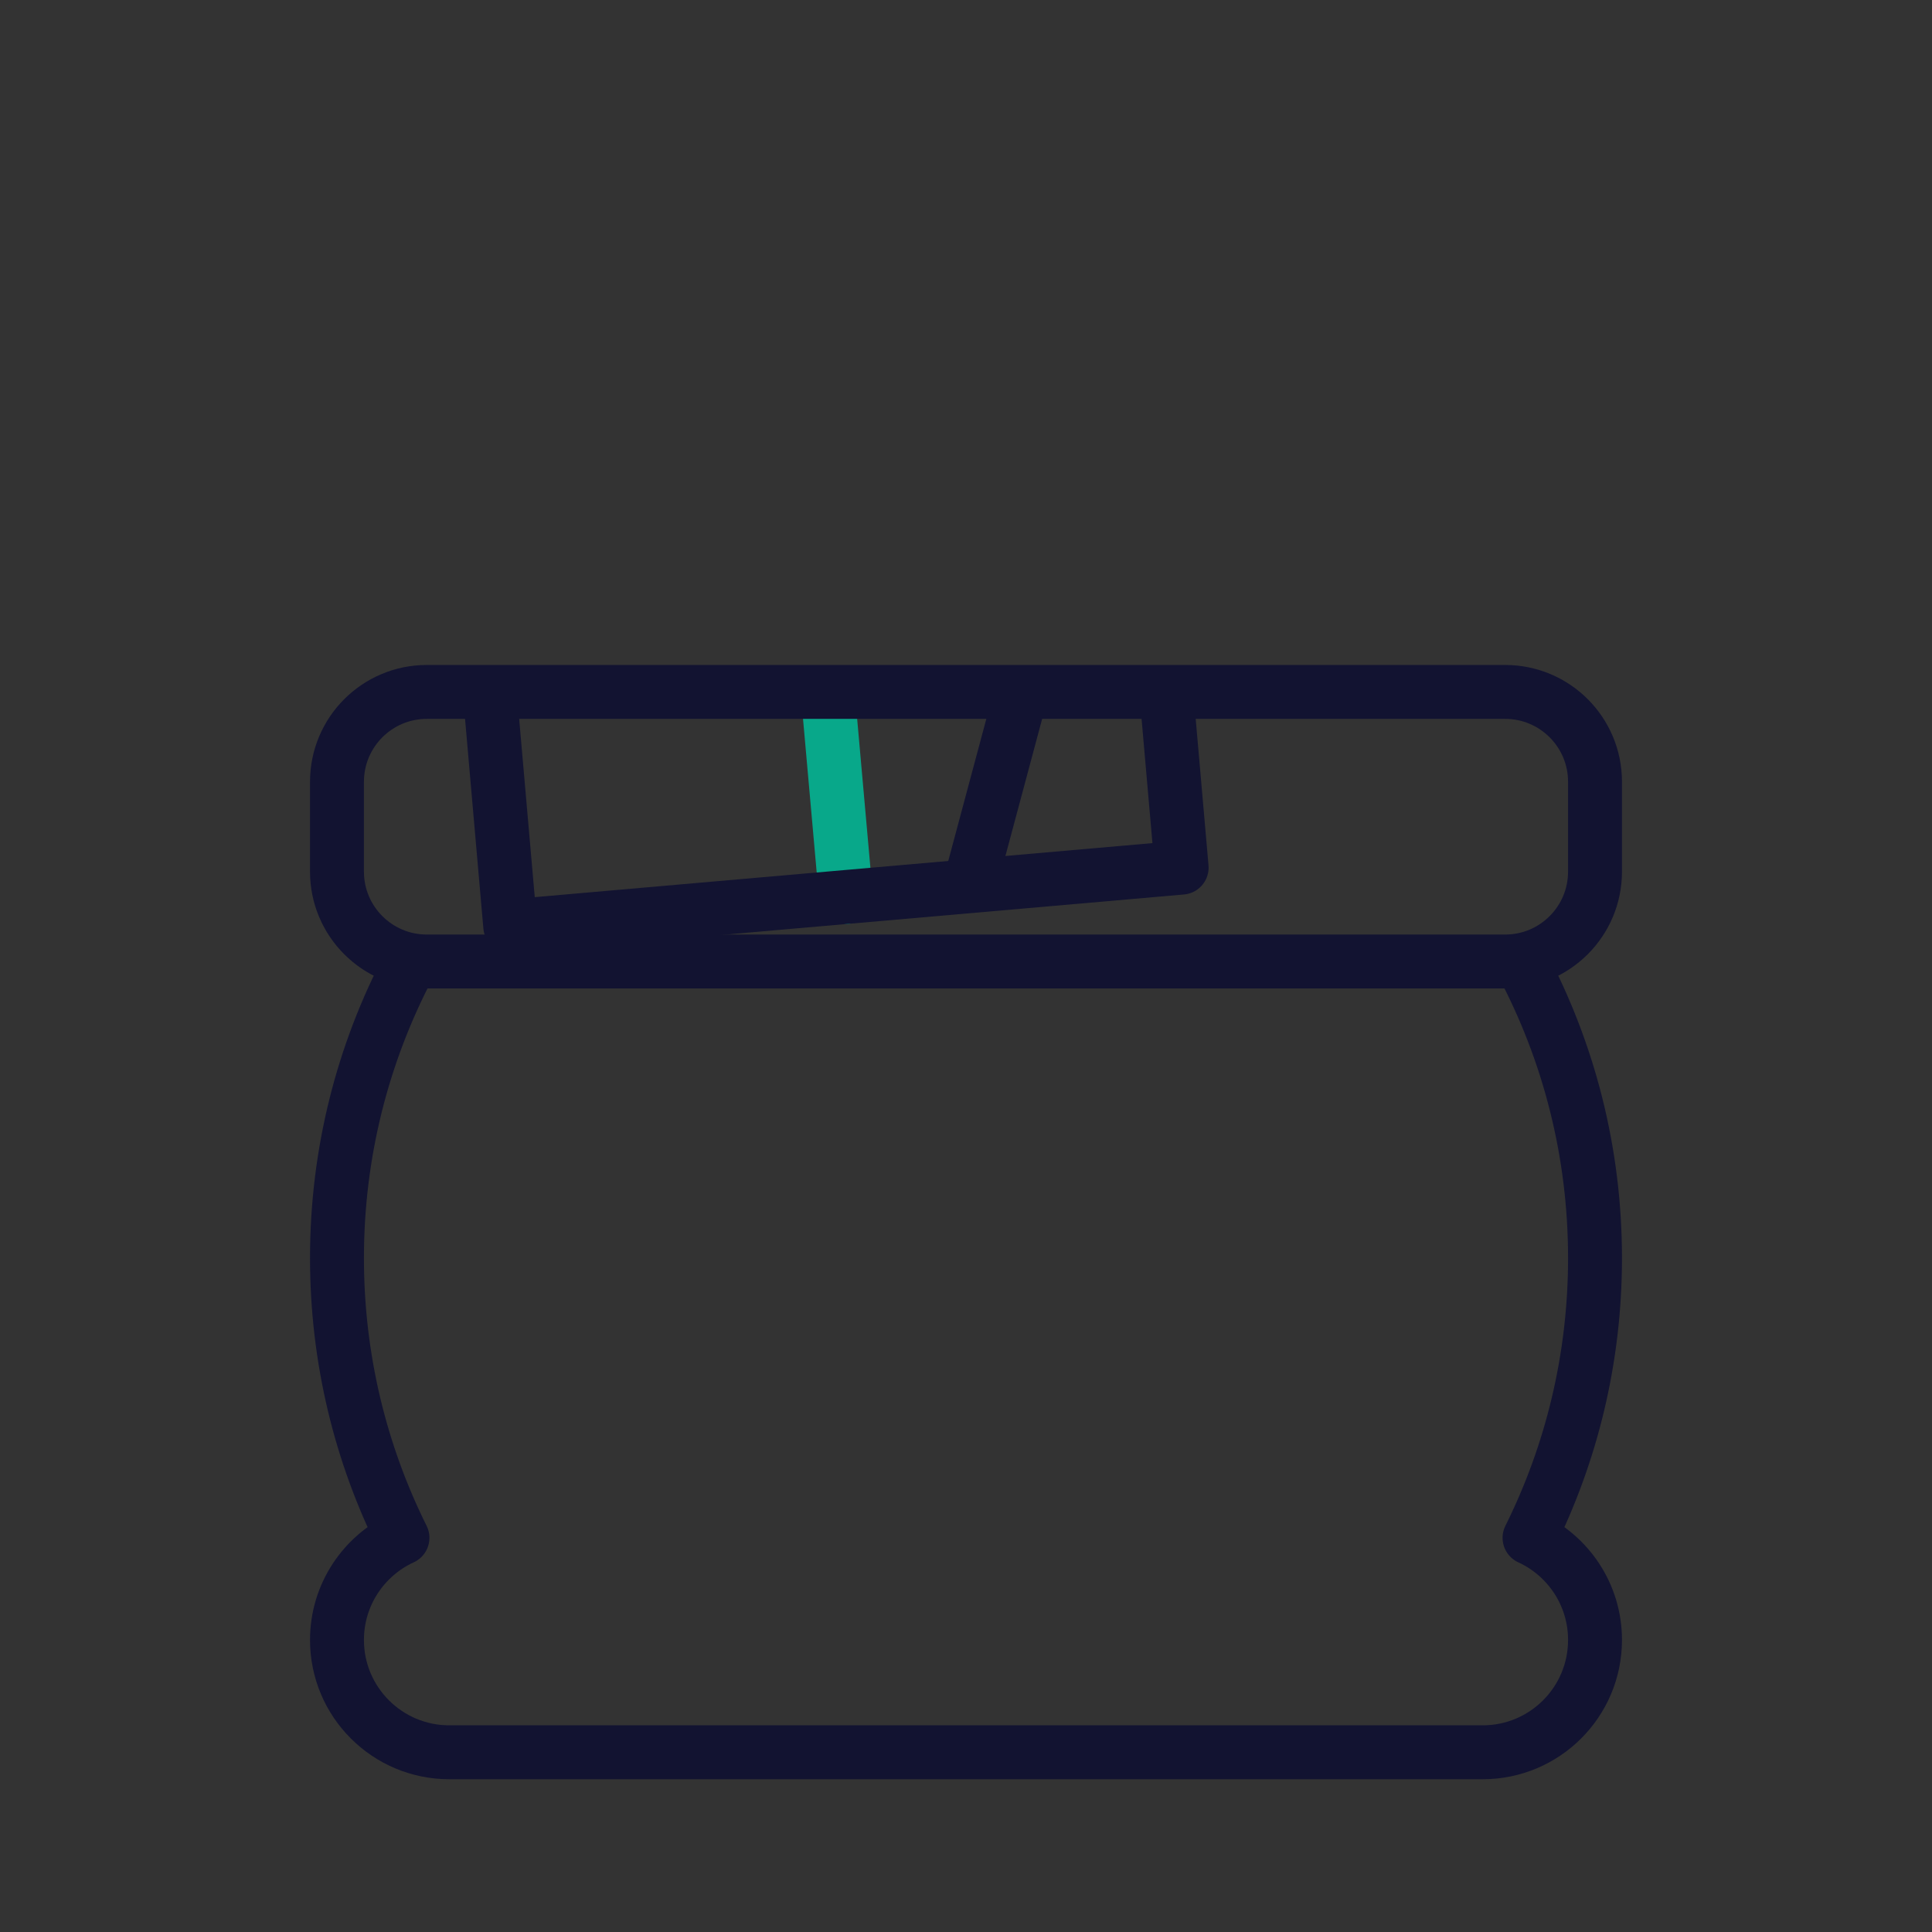 <svg xmlns="http://www.w3.org/2000/svg" width="430" height="430" style="width:100%;height:100%;transform:translate3d(0,0,0);content-visibility:visible" viewBox="0 0 430 430"><rect x="0" y="0" width="430" height="430" fill="#333333" stroke="none"/><defs><clipPath id="i"><path d="M0 0h430v430H0z"/></clipPath><clipPath id="o"><path d="M0 0h430v430H0z"/></clipPath><clipPath id="p"><path d="M0 0h430v430H0z"/></clipPath><clipPath id="j"><path d="M0 0h430v430H0z"/></clipPath><clipPath id="k"><path d="M0 0h430v430H0z"/></clipPath><filter id="a" width="100%" height="100%" x="0%" y="0%" filterUnits="objectBoundingBox"><feComponentTransfer in="SourceGraphic"><feFuncA tableValues="1.0 0.0" type="table"/></feComponentTransfer></filter><filter id="c" width="100%" height="100%" x="0%" y="0%" filterUnits="objectBoundingBox"><feComponentTransfer in="SourceGraphic"><feFuncA tableValues="1.0 0.0" type="table"/></feComponentTransfer></filter><filter id="e" width="100%" height="100%" x="0%" y="0%" filterUnits="objectBoundingBox"><feComponentTransfer in="SourceGraphic"><feFuncA tableValues="1.0 0.0" type="table"/></feComponentTransfer></filter><filter id="g" width="100%" height="100%" x="0%" y="0%" filterUnits="objectBoundingBox"><feComponentTransfer in="SourceGraphic"><feFuncA tableValues="1.0 0.0" type="table"/></feComponentTransfer></filter><mask id="r" mask-type="alpha"><g filter="url(#a)"><path fill="#fff" d="M0 0h430v430H0z" opacity="0"/><use xmlns:ns1="http://www.w3.org/1999/xlink" ns1:href="#b"/></g></mask><mask id="q" mask-type="alpha"><g filter="url(#c)"><path fill="#fff" d="M0 0h430v430H0z" opacity="0"/><use xmlns:ns2="http://www.w3.org/1999/xlink" ns2:href="#d"/></g></mask><mask id="n" mask-type="alpha"><g filter="url(#e)"><path fill="#fff" d="M0 0h430v430H0z" opacity="0"/><use xmlns:ns3="http://www.w3.org/1999/xlink" ns3:href="#f"/></g></mask><mask id="m" mask-type="alpha"><g filter="url(#g)"><path fill="#fff" d="M0 0h430v430H0z" opacity="0"/><use xmlns:ns4="http://www.w3.org/1999/xlink" ns4:href="#h"/></g></mask><g id="d" style="display:none"><path/><path/><path/><path fill-opacity="0"/></g><g id="b" style="display:none"><path/><path fill-opacity="0" stroke-linecap="round" stroke-linejoin="round"/><path fill-opacity="0" stroke-linecap="round" stroke-linejoin="round"/><path fill-opacity="0" stroke-linecap="round" stroke-linejoin="round"/></g><g id="f" style="display:block"><path fill="red" d="m176.95 70.13 20.93-30.11c8.01-11.52 26.04-6.72 27.26 7.26l1.62 18.5m-49.81 4.35-25.84-26.01c-9.89-9.96-26.81-2.1-25.59 11.87l1.62 18.5m49.81-4.35 3.33 39.25m81.35-46.66L92.27 77.54l3.49 39.85 169.35-14.82zm-81.43 46.16 8.08 90.75m-74.71 6.54-7.85-89.66 74.72-6.54 74.71-6.53L263 193.1l-74.72 6.54z"/><path fill-opacity="0" stroke="#08A88A" stroke-linecap="round" stroke-linejoin="round" stroke-width="0" d="m176.951 70.135 20.932-30.111c8.008-11.52 26.036-6.722 27.259 7.254l1.618 18.499m-49.809 4.358-25.843-26.019c-9.887-9.954-26.809-2.098-25.586 11.878l1.619 18.499m49.809-4.358 3.33 39.255"/><path fill-opacity="0" stroke="#121331" stroke-linecap="round" stroke-linejoin="round" stroke-width="0" d="M261.626 62.727 92.273 77.543l3.487 39.848 169.353-14.816z"/><path fill-opacity="0" stroke="#08A88A" stroke-linecap="round" stroke-linejoin="round" stroke-width="0" d="m180.2 108.886 8.08 90.755"/><path fill-opacity="0" stroke="#121331" stroke-linecap="round" stroke-linejoin="round" stroke-width="0" d="m113.566 206.176-7.844-89.657 74.715-6.537 74.715-6.536 7.844 89.657-74.715 6.537z"/></g><path id="h" fill="red" d="M91.03 214.89C80.79 234.34 75 256.49 75 280c0 22.37 5.25 43.51 14.58 62.27C80.97 346.22 75 354.91 75 365c0 13.81 11.19 25 25 25h230c13.81 0 25-11.19 25-25 0-10.09-5.97-18.78-14.58-22.73C349.75 323.51 355 302.37 355 280c0-23.67-5.87-45.96-16.24-65.51M95 154c-11.05 0-20 8.95-20 20v20c0 11.05 8.95 20 20 20h240c11.05 0 20-8.95 20-20v-20c0-11.05-8.95-20-20-20z" style="display:block"/></defs><g clip-path="url(#i)"><g clip-path="url(#j)" style="display:block"><g clip-path="url(#k)" mask="url(#m)" style="display:block"><g mask="url(#n)" style="display:block"><path fill="#FFF" d="m258.426 211.869 44-164.208"/><path fill="none" stroke="#08A88A" stroke-linecap="round" stroke-linejoin="round" stroke-width="12" d="m258.426 211.869 44-164.208" class="secondary"/><path fill="none" stroke="#121331" stroke-linecap="round" stroke-linejoin="round" stroke-width="12" d="m302.426 47.661-43.467-11.647-44 164.208 43.467 11.647 43.467 11.647 44-164.208z" class="primary"/></g><g fill="none" stroke-linecap="round" stroke-linejoin="round" stroke-width="12" style="display:block"><path stroke="#08A88A" d="m176.951 70.135 20.932-30.111c8.008-11.52 26.036-6.722 27.259 7.254l1.618 18.499m-49.809 4.358-25.843-26.019c-9.887-9.954-26.809-2.098-25.586 11.878l1.619 18.499m49.809-4.358 3.33 39.255" class="secondary"/><path stroke="#121331" d="M261.626 62.727 92.273 77.543l3.487 39.848 169.353-14.816z" class="primary"/><path stroke="#08A88A" d="m180.2 108.886 8.08 90.755" class="secondary"/><path stroke="#121331" d="m113.566 206.176-7.844-89.657 74.715-6.537 74.715-6.536 7.844 89.657-74.715 6.537z" class="primary"/></g></g><path fill="none" stroke="#121331" stroke-linecap="round" stroke-linejoin="round" stroke-width="12" d="M338.761 214.494C349.128 234.039 355 256.334 355 280c0 22.37-5.246 43.514-14.576 62.27C349.027 346.222 355 354.913 355 365c0 13.807-11.193 25-25 25H100c-13.807 0-25-11.193-25-25 0-10.087 5.973-18.778 14.576-22.73C80.246 323.514 75 302.37 75 280c0-23.508 5.794-45.663 16.032-65.114M95 154c-11.046 0-20 8.954-20 20v20c0 11.046 8.954 20 20 20h240c11.046 0 20-8.954 20-20v-20c0-11.046-8.954-20-20-20z" class="primary" style="display:block"/></g><g clip-path="url(#o)" style="display:none"><g clip-path="url(#p)" mask="url(#q)" style="display:none"><g mask="url(#r)" style="display:none"><path/><path fill="none" class="secondary"/><path fill="none" class="primary"/></g><g fill="none" style="display:none"><path class="secondary"/><path class="secondary"/><path class="primary"/><path class="secondary"/><path class="primary"/></g><g fill="none" style="display:none"><path class="secondary"/><path class="primary"/></g><path fill="none" class="secondary" style="display:none"/><g fill="none" style="display:none"><path class="secondary"/><path class="primary"/></g></g><g fill="none" style="display:none"><path class="primary"/><path class="primary"/></g></g></g></svg>